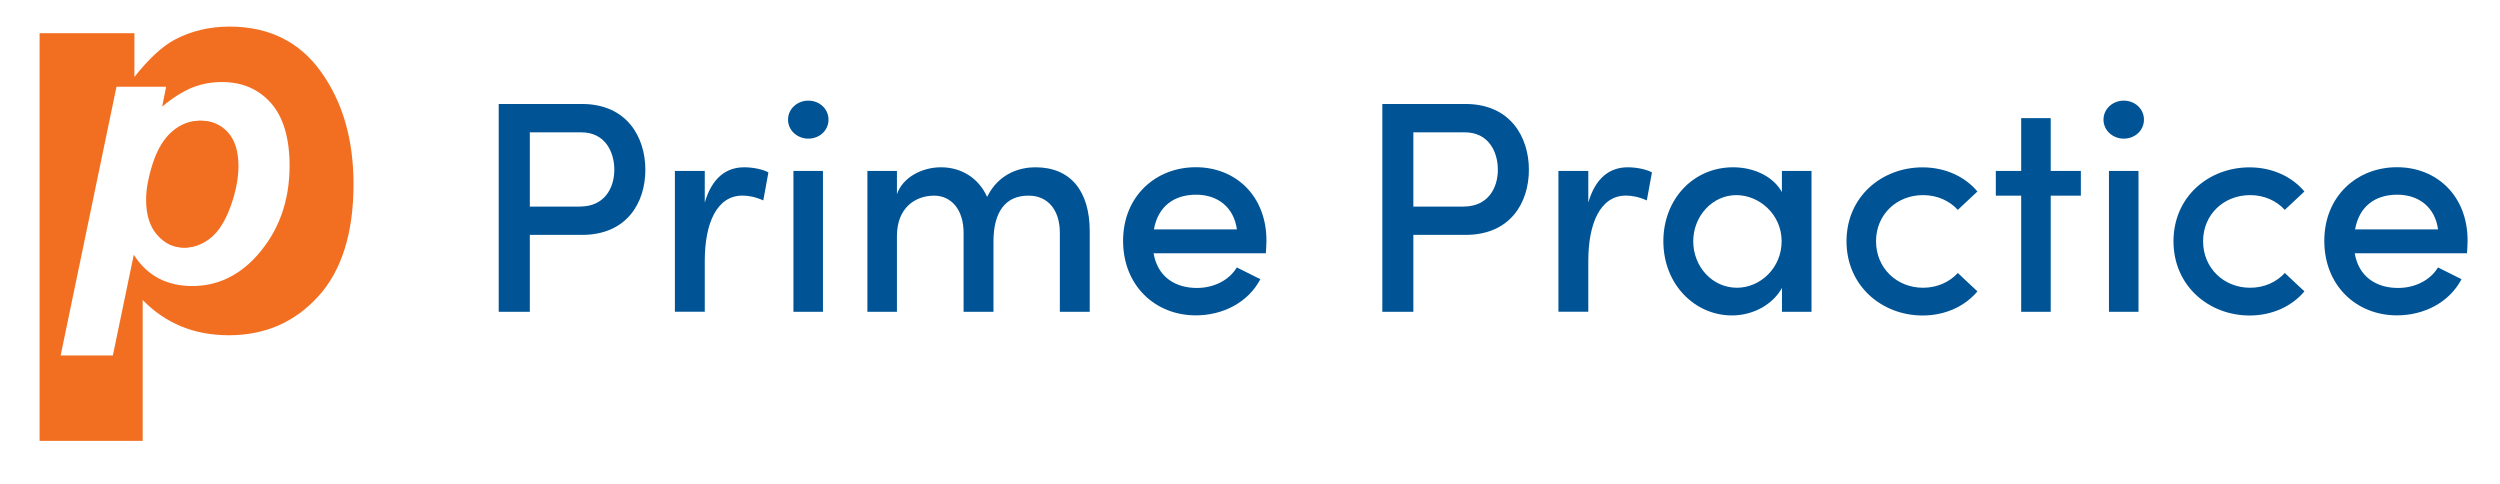 <?xml version="1.0" encoding="utf-8"?>
<!-- Generator: Adobe Illustrator 28.0.0, SVG Export Plug-In . SVG Version: 6.00 Build 0)  -->
<svg version="1.1" id="Layer_1" xmlns="http://www.w3.org/2000/svg" xmlns:xlink="http://www.w3.org/1999/xlink" x="0px" y="0px"
	 viewBox="0 0 365.69 70.81" style="enable-background:new 0 0 365.69 70.81;" xml:space="preserve">
<style type="text/css">
	.st0{fill:#005495;}
	.st1{fill-rule:evenodd;clip-rule:evenodd;fill:#F26F21;}
</style>
<g>
	<path class="st0" d="M85.13,15.21c6.53,0,9.27,4.81,9.27,9.62c0,4.85-2.74,9.53-9.27,9.53H77.5v11.25h-4.55v-30.4H85.13z
		 M84.87,30.21c3.53,0,4.99-2.69,4.99-5.38c0-2.69-1.41-5.47-4.81-5.47H77.5v10.86H84.87z"/>
	<path class="st0" d="M112.4,25.22l-0.75,4.1c-1.15-0.53-2.21-0.71-3.04-0.71c-3.75,0-5.52,4.02-5.52,9.58v7.41h-4.37V25h4.37v4.63
		c1.06-3.62,3.13-5.16,5.78-5.16C110.28,24.47,111.74,24.83,112.4,25.22z"/>
	<path class="st0" d="M115.27,17.5c0-1.59,1.37-2.78,2.96-2.78c1.63,0,2.96,1.19,2.96,2.78c0,1.59-1.32,2.78-2.96,2.78
		C116.64,20.28,115.27,19.09,115.27,17.5z M116.06,45.61V25h4.32v20.61H116.06z"/>
	<path class="st0" d="M159.4,33.83v11.78h-4.37V34.05c0-3.35-1.77-5.43-4.55-5.43c-3.4-0.04-5.16,2.38-5.16,6.71v10.28h-4.37V34.05
		c0-3.35-1.77-5.43-4.32-5.43c-2.69,0-5.43,1.72-5.43,5.91v11.08h-4.32V25h4.32v3.4c0.84-2.43,3.62-3.93,6.44-3.93
		c3,0,5.52,1.59,6.75,4.33c1.77-3.58,4.99-4.33,7.06-4.33C156.62,24.47,159.4,27.96,159.4,33.83z"/>
	<path class="st0" d="M185.16,37.05h-16.42c0.57,3.35,3.04,5.07,6.35,5.07c2.43,0,4.68-1.1,5.83-3l3.44,1.72
		c-1.81,3.44-5.52,5.29-9.44,5.29c-5.96,0-10.64-4.37-10.64-10.9s4.77-10.77,10.64-10.77s10.33,4.24,10.33,10.72
		C185.25,35.77,185.21,36.39,185.16,37.05z M180.93,33.56c-0.44-3.22-2.78-5.08-5.96-5.08s-5.56,1.63-6.18,5.08H180.93z"/>
	<path class="st0" d="M214.37,15.21c6.53,0,9.27,4.81,9.27,9.62c0,4.85-2.74,9.53-9.27,9.53h-7.63v11.25h-4.54v-30.4H214.37z
		 M214.11,30.21c3.53,0,4.99-2.69,4.99-5.38c0-2.69-1.41-5.47-4.81-5.47h-7.55v10.86H214.11z"/>
	<path class="st0" d="M241.64,25.22l-0.75,4.1c-1.15-0.53-2.21-0.71-3.04-0.71c-3.75,0-5.52,4.02-5.52,9.58v7.41h-4.37V25h4.37v4.63
		c1.06-3.62,3.13-5.16,5.78-5.16C239.52,24.47,240.98,24.83,241.64,25.22z"/>
	<path class="st0" d="M260.66,25h4.32v20.61h-4.32v-3.49c-1.32,2.38-4.15,4.02-7.33,4.02c-5.38,0-10.02-4.5-10.02-10.86
		c0-6.13,4.37-10.81,10.19-10.81c3,0,5.83,1.28,7.15,3.62V25z M260.61,35.29c0-3.97-3.31-6.75-6.62-6.75
		c-3.53,0-6.31,3.09-6.31,6.75c0,3.71,2.78,6.8,6.4,6.8C257.52,42.08,260.61,39.17,260.61,35.29z"/>
	<path class="st0" d="M270.1,35.29c0-6.53,5.16-10.81,11.12-10.81c3.35,0,6.22,1.37,8.03,3.53l-2.87,2.69
		c-1.19-1.32-3-2.16-5.08-2.16c-3.84,0-6.88,2.82-6.88,6.75s3.04,6.8,6.88,6.8c2.07,0,3.88-0.84,5.08-2.16l2.87,2.69
		c-1.81,2.16-4.68,3.53-8.03,3.53C275.26,46.14,270.1,41.82,270.1,35.29z"/>
	<path class="st0" d="M304.38,25v3.62h-4.41v16.99h-4.32V28.62h-3.71V25h3.71v-7.72h4.32V25H304.38z"/>
	<path class="st0" d="M307.69,17.5c0-1.59,1.37-2.78,2.96-2.78c1.63,0,2.96,1.19,2.96,2.78c0,1.59-1.32,2.78-2.96,2.78
		C309.06,20.28,307.69,19.09,307.69,17.5z M308.49,45.61V25h4.32v20.61H308.49z"/>
	<path class="st0" d="M317.93,35.29c0-6.53,5.16-10.81,11.12-10.81c3.35,0,6.22,1.37,8.03,3.53l-2.87,2.69
		c-1.19-1.32-3-2.16-5.07-2.16c-3.84,0-6.88,2.82-6.88,6.75s3.04,6.8,6.88,6.8c2.07,0,3.88-0.84,5.07-2.16l2.87,2.69
		c-1.81,2.16-4.68,3.53-8.03,3.53C323.09,46.14,317.93,41.82,317.93,35.29z"/>
	<path class="st0" d="M360.86,37.05h-16.42c0.57,3.35,3.04,5.07,6.35,5.07c2.43,0,4.68-1.1,5.83-3l3.44,1.72
		c-1.81,3.44-5.52,5.29-9.44,5.29c-5.96,0-10.63-4.37-10.63-10.9s4.77-10.77,10.63-10.77c5.87,0,10.33,4.24,10.33,10.72
		C360.95,35.77,360.91,36.39,360.86,37.05z M356.63,33.56c-0.44-3.22-2.78-5.08-5.96-5.08c-3.18,0-5.56,1.63-6.18,5.08H356.63z"/>
</g>
<path class="st1" d="M33.09,19.37c-1.02-1.14-2.32-1.71-3.9-1.71c-1.47,0-2.81,0.53-4.02,1.57c-1.21,1.05-2.14,2.59-2.81,4.63
	c-0.66,2.04-0.99,3.81-0.99,5.34c0,2.23,0.54,3.95,1.63,5.18c1.08,1.23,2.36,1.84,3.83,1.84c1.27,0,2.5-0.46,3.68-1.38
	c1.18-0.92,2.16-2.46,2.94-4.6c0.78-2.14,1.17-4.13,1.17-5.96C34.63,22.14,34.12,20.51,33.09,19.37L33.09,19.37z"/>
<g>
	<path class="st1" d="M46.97,10.52c-3.16-4.42-7.63-6.63-13.4-6.63c-2.93,0-5.6,0.64-8.01,1.91c-1.79,0.95-3.76,2.76-5.9,5.45V4.86
		H5.79v59.63h15.08V43.88c1.65,1.7,3.53,2.99,5.63,3.86c2.1,0.86,4.43,1.3,6.98,1.3c5.26,0,9.61-1.89,13.06-5.67
		c3.44-3.78,5.17-9.27,5.17-16.45C51.71,20.4,50.13,14.94,46.97,10.52z M37.66,37.31c-2.68,3.02-5.86,4.53-9.53,4.53
		c-3.77,0-6.63-1.53-8.56-4.58L16.51,52H8.87l8.17-39.31h7.26l-0.58,2.9c1.55-1.29,3.01-2.21,4.36-2.76
		C29.44,12.28,30.9,12,32.45,12c2.98,0,5.37,1.03,7.19,3.08c1.81,2.06,2.72,5.13,2.72,9.2C42.35,29.42,40.79,33.76,37.66,37.31z"/>
	<path class="st1" d="M33.35,19.37c-1.02-1.14-2.32-1.71-3.9-1.71c-1.47,0-2.81,0.53-4.02,1.57c-1.21,1.05-2.14,2.59-2.81,4.63
		c-0.66,2.04-0.99,3.81-0.99,5.34c0,2.23,0.54,3.95,1.63,5.18c1.08,1.23,2.36,1.84,3.83,1.84c1.27,0,2.5-0.46,3.68-1.38
		c1.18-0.92,2.16-2.46,2.94-4.6c0.78-2.14,1.17-4.13,1.17-5.96C34.88,22.14,34.37,20.51,33.35,19.37L33.35,19.37z"/>
</g>
</svg>
